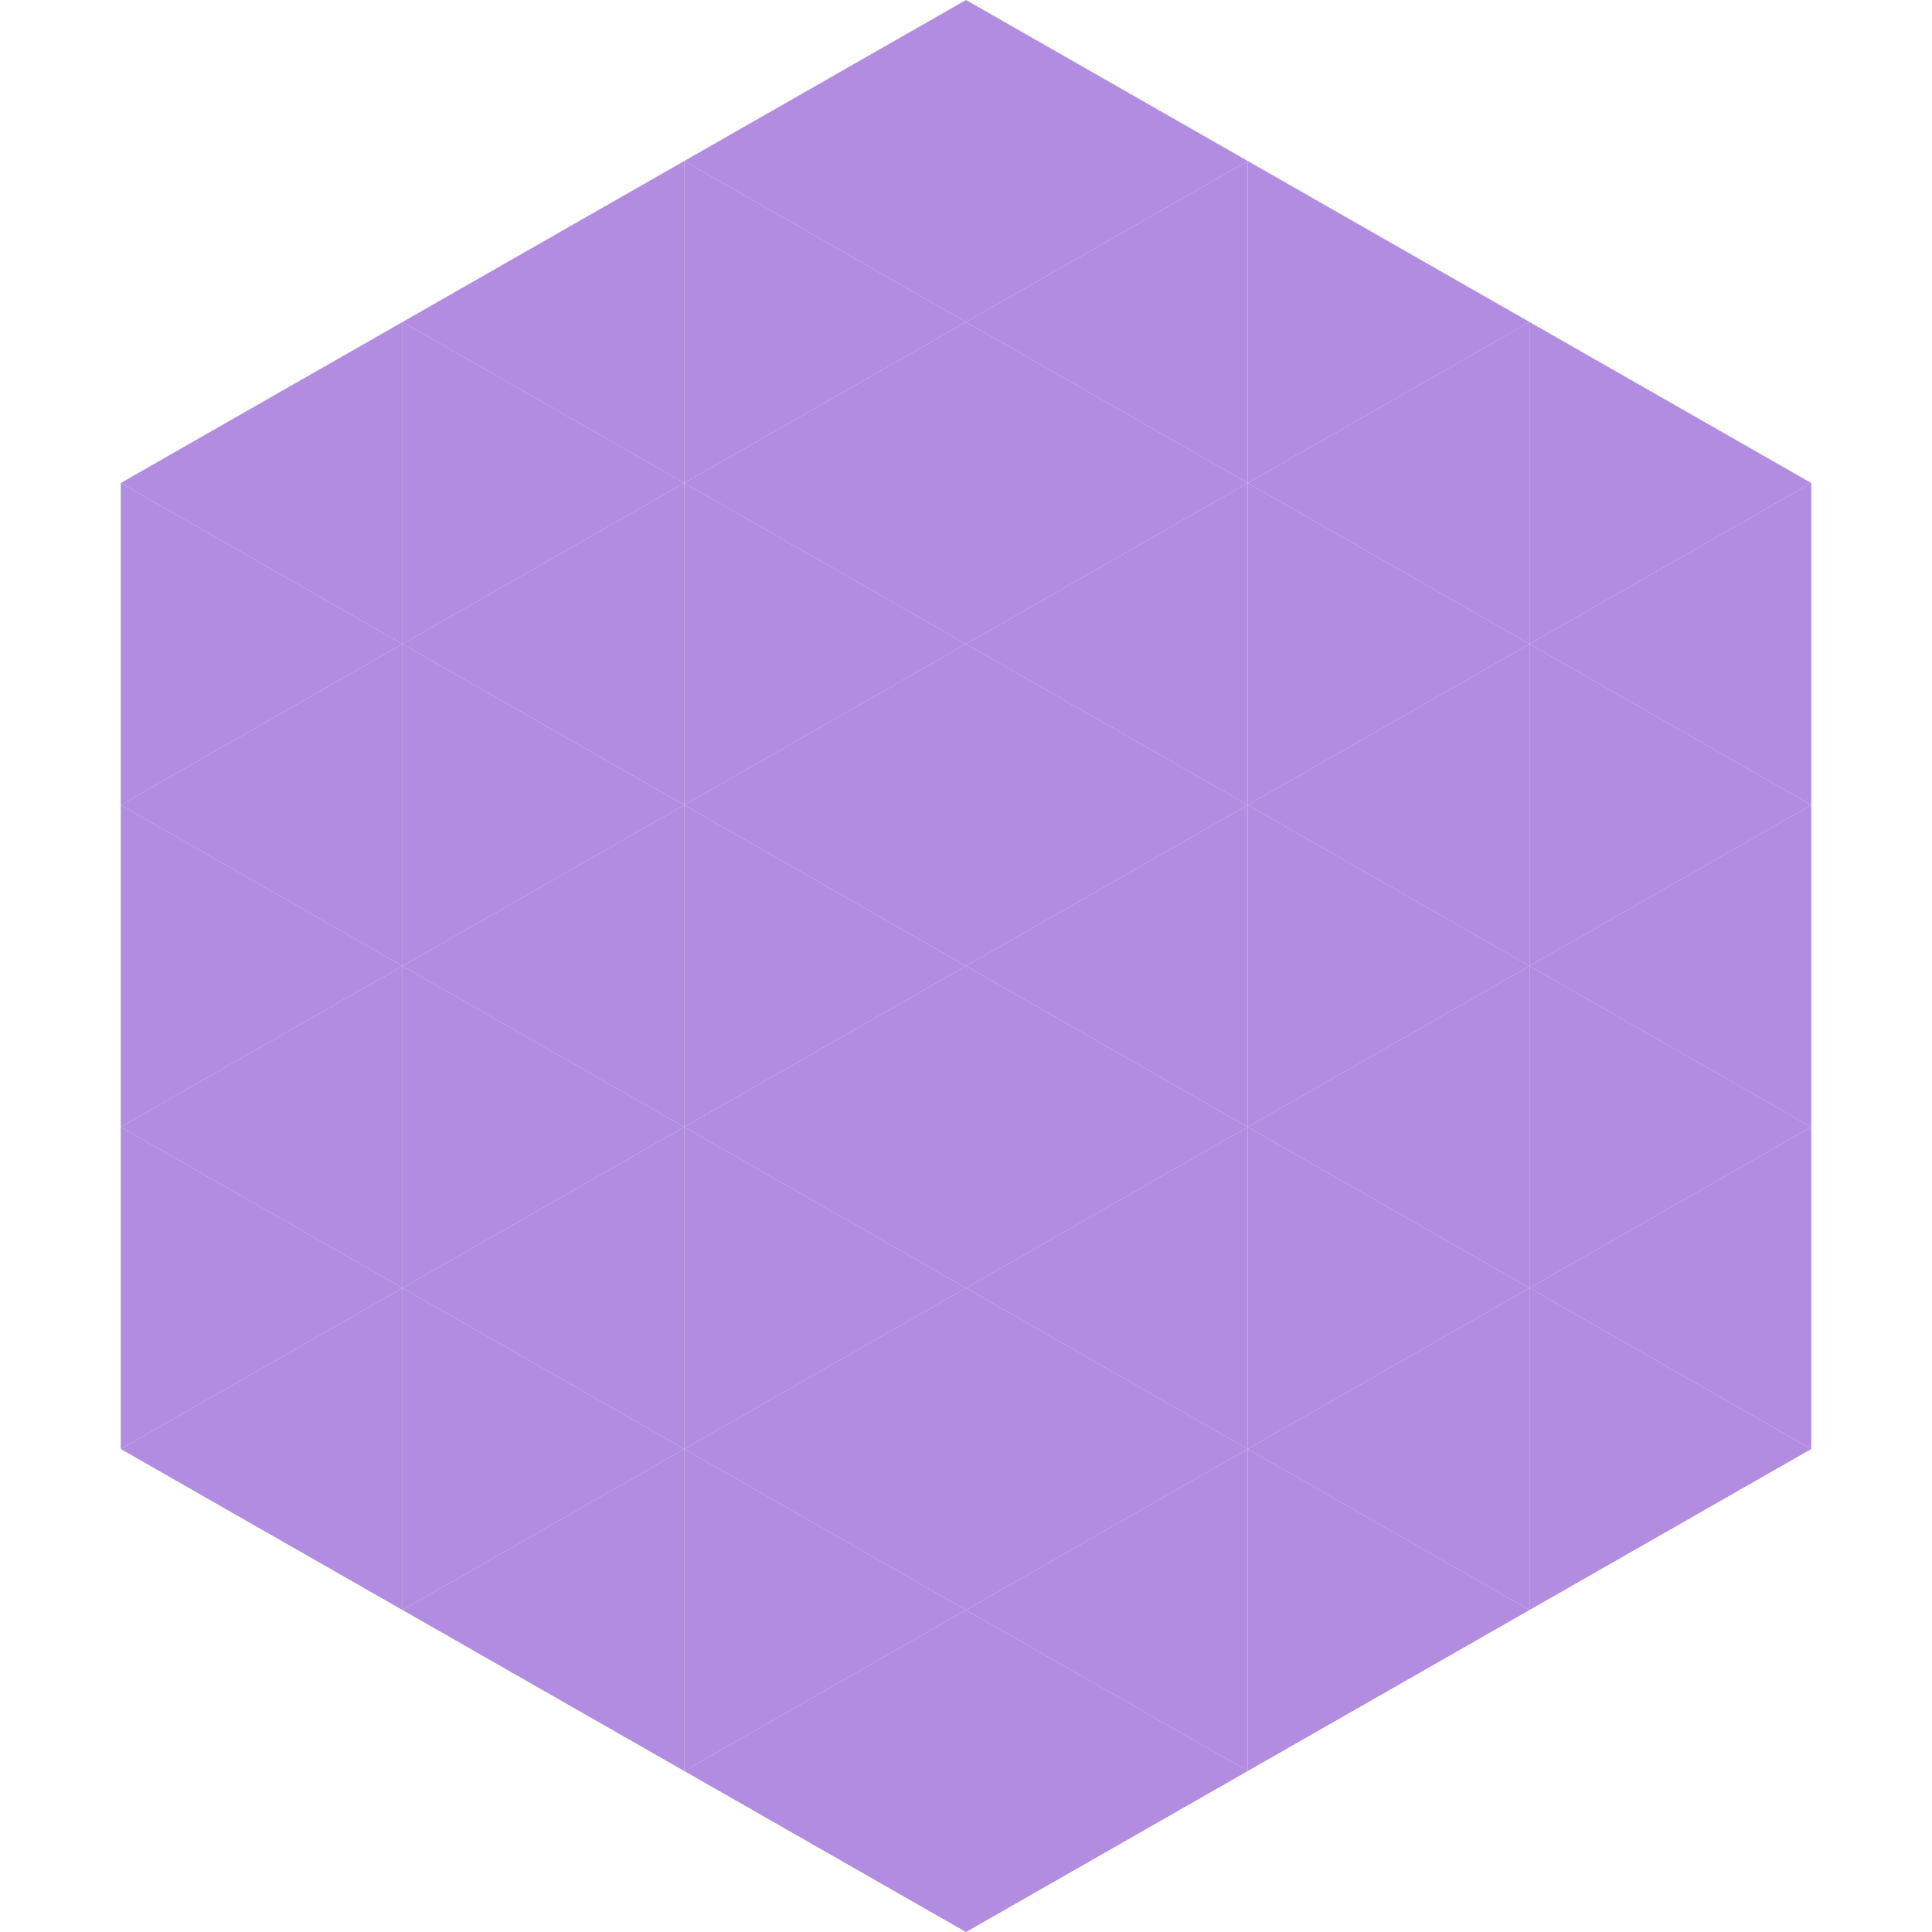 <?xml version="1.0"?>
<!-- Generated by SVGo -->
<svg width="240" height="240"
     xmlns="http://www.w3.org/2000/svg"
     xmlns:xlink="http://www.w3.org/1999/xlink">
<polygon points="50,40 15,60 50,80" style="fill:rgb(177,140,224)" />
<polygon points="190,40 225,60 190,80" style="fill:rgb(177,140,224)" />
<polygon points="15,60 50,80 15,100" style="fill:rgb(177,140,224)" />
<polygon points="225,60 190,80 225,100" style="fill:rgb(177,140,224)" />
<polygon points="50,80 15,100 50,120" style="fill:rgb(177,140,224)" />
<polygon points="190,80 225,100 190,120" style="fill:rgb(177,140,224)" />
<polygon points="15,100 50,120 15,140" style="fill:rgb(177,140,224)" />
<polygon points="225,100 190,120 225,140" style="fill:rgb(177,140,224)" />
<polygon points="50,120 15,140 50,160" style="fill:rgb(177,140,224)" />
<polygon points="190,120 225,140 190,160" style="fill:rgb(177,140,224)" />
<polygon points="15,140 50,160 15,180" style="fill:rgb(177,140,224)" />
<polygon points="225,140 190,160 225,180" style="fill:rgb(177,140,224)" />
<polygon points="50,160 15,180 50,200" style="fill:rgb(177,140,224)" />
<polygon points="190,160 225,180 190,200" style="fill:rgb(177,140,224)" />
<polygon points="15,180 50,200 15,220" style="fill:rgb(255,255,255); fill-opacity:0" />
<polygon points="225,180 190,200 225,220" style="fill:rgb(255,255,255); fill-opacity:0" />
<polygon points="50,0 85,20 50,40" style="fill:rgb(255,255,255); fill-opacity:0" />
<polygon points="190,0 155,20 190,40" style="fill:rgb(255,255,255); fill-opacity:0" />
<polygon points="85,20 50,40 85,60" style="fill:rgb(177,140,224)" />
<polygon points="155,20 190,40 155,60" style="fill:rgb(177,140,224)" />
<polygon points="50,40 85,60 50,80" style="fill:rgb(177,140,224)" />
<polygon points="190,40 155,60 190,80" style="fill:rgb(177,140,224)" />
<polygon points="85,60 50,80 85,100" style="fill:rgb(177,140,224)" />
<polygon points="155,60 190,80 155,100" style="fill:rgb(177,140,224)" />
<polygon points="50,80 85,100 50,120" style="fill:rgb(177,140,224)" />
<polygon points="190,80 155,100 190,120" style="fill:rgb(177,140,224)" />
<polygon points="85,100 50,120 85,140" style="fill:rgb(177,140,224)" />
<polygon points="155,100 190,120 155,140" style="fill:rgb(177,140,224)" />
<polygon points="50,120 85,140 50,160" style="fill:rgb(177,140,224)" />
<polygon points="190,120 155,140 190,160" style="fill:rgb(177,140,224)" />
<polygon points="85,140 50,160 85,180" style="fill:rgb(177,140,224)" />
<polygon points="155,140 190,160 155,180" style="fill:rgb(177,140,224)" />
<polygon points="50,160 85,180 50,200" style="fill:rgb(177,140,224)" />
<polygon points="190,160 155,180 190,200" style="fill:rgb(177,140,224)" />
<polygon points="85,180 50,200 85,220" style="fill:rgb(177,140,224)" />
<polygon points="155,180 190,200 155,220" style="fill:rgb(177,140,224)" />
<polygon points="120,0 85,20 120,40" style="fill:rgb(177,140,224)" />
<polygon points="120,0 155,20 120,40" style="fill:rgb(177,140,224)" />
<polygon points="85,20 120,40 85,60" style="fill:rgb(177,140,224)" />
<polygon points="155,20 120,40 155,60" style="fill:rgb(177,140,224)" />
<polygon points="120,40 85,60 120,80" style="fill:rgb(177,140,224)" />
<polygon points="120,40 155,60 120,80" style="fill:rgb(177,140,224)" />
<polygon points="85,60 120,80 85,100" style="fill:rgb(177,140,224)" />
<polygon points="155,60 120,80 155,100" style="fill:rgb(177,140,224)" />
<polygon points="120,80 85,100 120,120" style="fill:rgb(177,140,224)" />
<polygon points="120,80 155,100 120,120" style="fill:rgb(177,140,224)" />
<polygon points="85,100 120,120 85,140" style="fill:rgb(177,140,224)" />
<polygon points="155,100 120,120 155,140" style="fill:rgb(177,140,224)" />
<polygon points="120,120 85,140 120,160" style="fill:rgb(177,140,224)" />
<polygon points="120,120 155,140 120,160" style="fill:rgb(177,140,224)" />
<polygon points="85,140 120,160 85,180" style="fill:rgb(177,140,224)" />
<polygon points="155,140 120,160 155,180" style="fill:rgb(177,140,224)" />
<polygon points="120,160 85,180 120,200" style="fill:rgb(177,140,224)" />
<polygon points="120,160 155,180 120,200" style="fill:rgb(177,140,224)" />
<polygon points="85,180 120,200 85,220" style="fill:rgb(177,140,224)" />
<polygon points="155,180 120,200 155,220" style="fill:rgb(177,140,224)" />
<polygon points="120,200 85,220 120,240" style="fill:rgb(177,140,224)" />
<polygon points="120,200 155,220 120,240" style="fill:rgb(177,140,224)" />
<polygon points="85,220 120,240 85,260" style="fill:rgb(255,255,255); fill-opacity:0" />
<polygon points="155,220 120,240 155,260" style="fill:rgb(255,255,255); fill-opacity:0" />
</svg>
